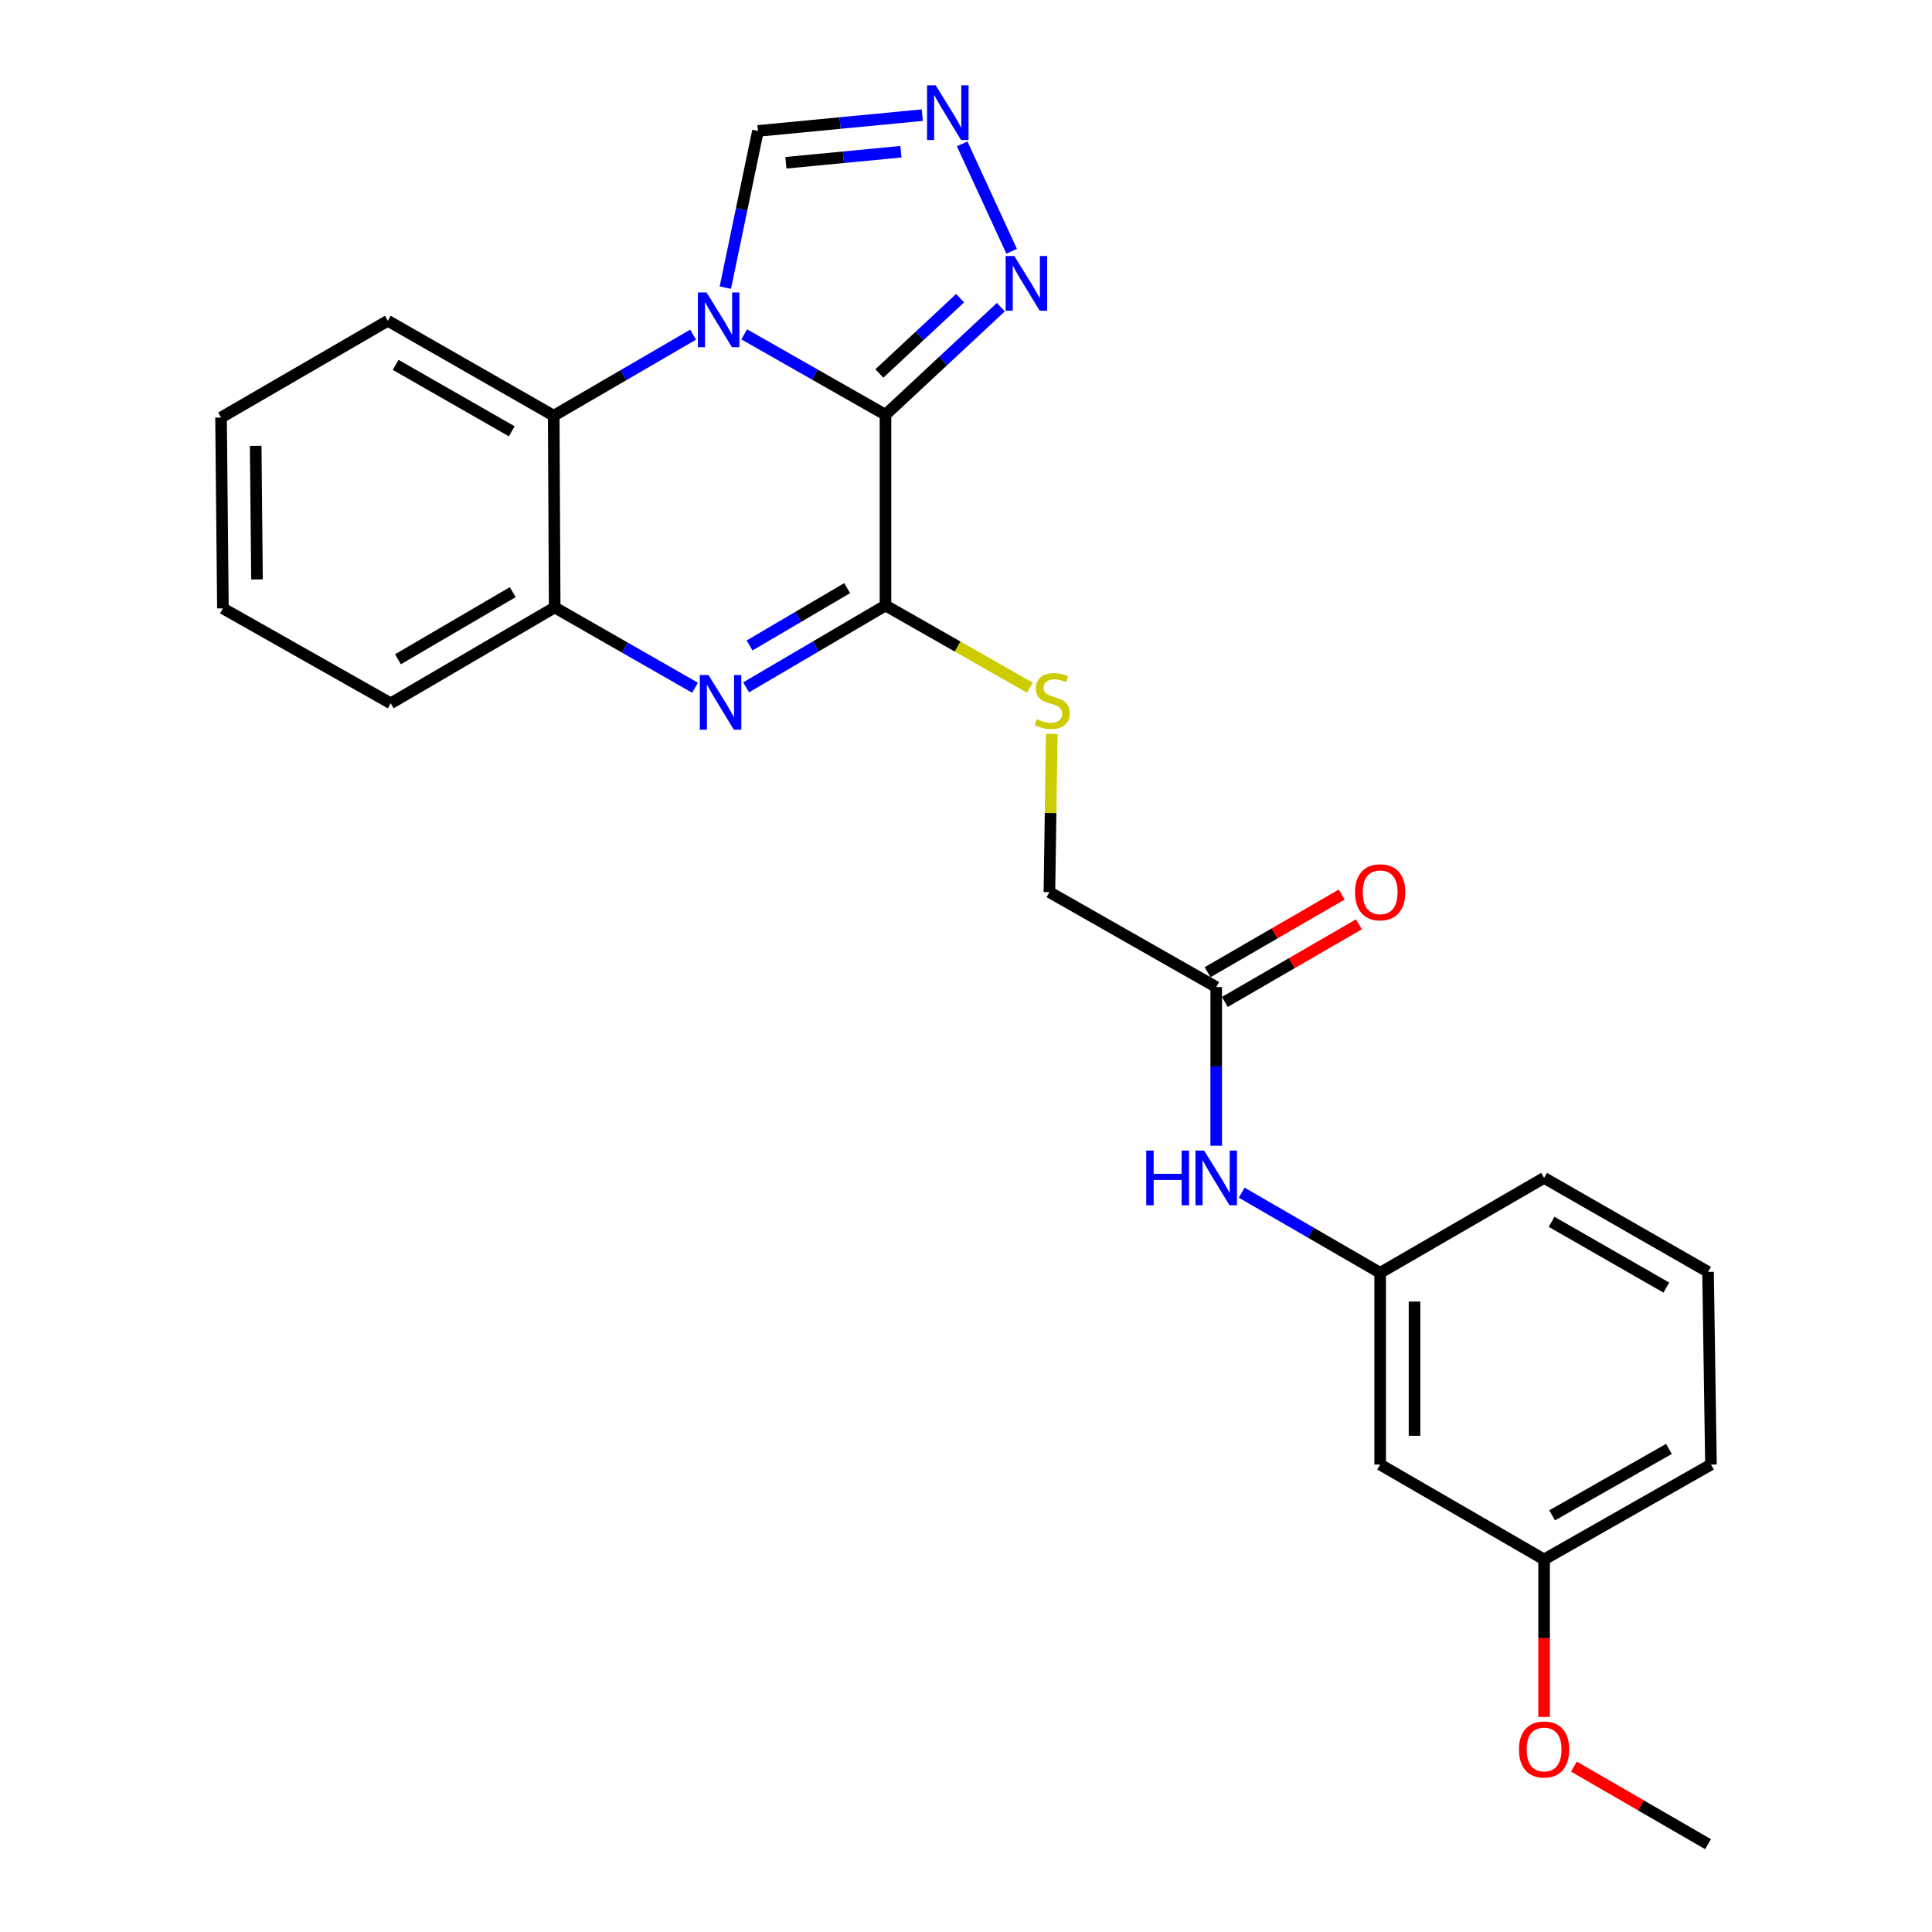 <?xml version='1.0' encoding='iso-8859-1'?>
<svg version='1.1' baseProfile='full'
              xmlns='http://www.w3.org/2000/svg'
                      xmlns:rdkit='http://www.rdkit.org/xml'
                      xmlns:xlink='http://www.w3.org/1999/xlink'
                  xml:space='preserve'
width='1000px' height='1000px' viewBox='0 0 1000 1000'>
<!-- END OF HEADER -->
<rect style='opacity:1.0;fill:#FFFFFF;stroke:none' width='1000' height='1000' x='0' y='0'> </rect>
<path class='bond-0' d='M 458.326,214.67 L 421.757,193.864' style='fill:none;fill-rule:evenodd;stroke:#000000;stroke-width:6px;stroke-linecap:butt;stroke-linejoin:miter;stroke-opacity:1' />
<path class='bond-0' d='M 421.757,193.864 L 385.188,173.058' style='fill:none;fill-rule:evenodd;stroke:#0000FF;stroke-width:6px;stroke-linecap:butt;stroke-linejoin:miter;stroke-opacity:1' />
<path class='bond-1' d='M 458.326,214.67 L 458.326,313.398' style='fill:none;fill-rule:evenodd;stroke:#000000;stroke-width:6px;stroke-linecap:butt;stroke-linejoin:miter;stroke-opacity:1' />
<path class='bond-3' d='M 458.326,214.67 L 488.179,186.832' style='fill:none;fill-rule:evenodd;stroke:#000000;stroke-width:6px;stroke-linecap:butt;stroke-linejoin:miter;stroke-opacity:1' />
<path class='bond-3' d='M 488.179,186.832 L 518.032,158.994' style='fill:none;fill-rule:evenodd;stroke:#0000FF;stroke-width:6px;stroke-linecap:butt;stroke-linejoin:miter;stroke-opacity:1' />
<path class='bond-3' d='M 455.148,193.306 L 476.045,173.82' style='fill:none;fill-rule:evenodd;stroke:#000000;stroke-width:6px;stroke-linecap:butt;stroke-linejoin:miter;stroke-opacity:1' />
<path class='bond-3' d='M 476.045,173.82 L 496.942,154.333' style='fill:none;fill-rule:evenodd;stroke:#0000FF;stroke-width:6px;stroke-linecap:butt;stroke-linejoin:miter;stroke-opacity:1' />
<path class='bond-4' d='M 358.756,173.215 L 322.678,194.194' style='fill:none;fill-rule:evenodd;stroke:#0000FF;stroke-width:6px;stroke-linecap:butt;stroke-linejoin:miter;stroke-opacity:1' />
<path class='bond-4' d='M 322.678,194.194 L 286.6,215.174' style='fill:none;fill-rule:evenodd;stroke:#000000;stroke-width:6px;stroke-linecap:butt;stroke-linejoin:miter;stroke-opacity:1' />
<path class='bond-7' d='M 375.432,148.877 L 383.874,108.321' style='fill:none;fill-rule:evenodd;stroke:#0000FF;stroke-width:6px;stroke-linecap:butt;stroke-linejoin:miter;stroke-opacity:1' />
<path class='bond-7' d='M 383.874,108.321 L 392.317,67.765' style='fill:none;fill-rule:evenodd;stroke:#000000;stroke-width:6px;stroke-linecap:butt;stroke-linejoin:miter;stroke-opacity:1' />
<path class='bond-2' d='M 458.326,313.398 L 422.252,334.589' style='fill:none;fill-rule:evenodd;stroke:#000000;stroke-width:6px;stroke-linecap:butt;stroke-linejoin:miter;stroke-opacity:1' />
<path class='bond-2' d='M 422.252,334.589 L 386.178,355.78' style='fill:none;fill-rule:evenodd;stroke:#0000FF;stroke-width:6px;stroke-linecap:butt;stroke-linejoin:miter;stroke-opacity:1' />
<path class='bond-2' d='M 438.492,304.414 L 413.24,319.248' style='fill:none;fill-rule:evenodd;stroke:#000000;stroke-width:6px;stroke-linecap:butt;stroke-linejoin:miter;stroke-opacity:1' />
<path class='bond-2' d='M 413.24,319.248 L 387.988,334.081' style='fill:none;fill-rule:evenodd;stroke:#0000FF;stroke-width:6px;stroke-linecap:butt;stroke-linejoin:miter;stroke-opacity:1' />
<path class='bond-8' d='M 458.326,313.398 L 495.701,334.675' style='fill:none;fill-rule:evenodd;stroke:#000000;stroke-width:6px;stroke-linecap:butt;stroke-linejoin:miter;stroke-opacity:1' />
<path class='bond-8' d='M 495.701,334.675 L 533.076,355.952' style='fill:none;fill-rule:evenodd;stroke:#CCCC00;stroke-width:6px;stroke-linecap:butt;stroke-linejoin:miter;stroke-opacity:1' />
<path class='bond-6' d='M 359.749,355.981 L 323.427,335.193' style='fill:none;fill-rule:evenodd;stroke:#0000FF;stroke-width:6px;stroke-linecap:butt;stroke-linejoin:miter;stroke-opacity:1' />
<path class='bond-6' d='M 323.427,335.193 L 287.105,314.406' style='fill:none;fill-rule:evenodd;stroke:#000000;stroke-width:6px;stroke-linecap:butt;stroke-linejoin:miter;stroke-opacity:1' />
<path class='bond-5' d='M 523.623,130.063 L 498.012,74.459' style='fill:none;fill-rule:evenodd;stroke:#0000FF;stroke-width:6px;stroke-linecap:butt;stroke-linejoin:miter;stroke-opacity:1' />
<path class='bond-16' d='M 286.6,215.174 L 200.742,166.038' style='fill:none;fill-rule:evenodd;stroke:#000000;stroke-width:6px;stroke-linecap:butt;stroke-linejoin:miter;stroke-opacity:1' />
<path class='bond-16' d='M 264.884,223.246 L 204.784,188.85' style='fill:none;fill-rule:evenodd;stroke:#000000;stroke-width:6px;stroke-linecap:butt;stroke-linejoin:miter;stroke-opacity:1' />
<path class='bond-26' d='M 286.6,215.174 L 287.105,314.406' style='fill:none;fill-rule:evenodd;stroke:#000000;stroke-width:6px;stroke-linecap:butt;stroke-linejoin:miter;stroke-opacity:1' />
<path class='bond-25' d='M 477.372,59.594 L 434.844,63.679' style='fill:none;fill-rule:evenodd;stroke:#0000FF;stroke-width:6px;stroke-linecap:butt;stroke-linejoin:miter;stroke-opacity:1' />
<path class='bond-25' d='M 434.844,63.679 L 392.317,67.765' style='fill:none;fill-rule:evenodd;stroke:#000000;stroke-width:6px;stroke-linecap:butt;stroke-linejoin:miter;stroke-opacity:1' />
<path class='bond-25' d='M 466.315,78.53 L 436.546,81.39' style='fill:none;fill-rule:evenodd;stroke:#0000FF;stroke-width:6px;stroke-linecap:butt;stroke-linejoin:miter;stroke-opacity:1' />
<path class='bond-25' d='M 436.546,81.39 L 406.776,84.25' style='fill:none;fill-rule:evenodd;stroke:#000000;stroke-width:6px;stroke-linecap:butt;stroke-linejoin:miter;stroke-opacity:1' />
<path class='bond-18' d='M 287.105,314.406 L 202.245,364.037' style='fill:none;fill-rule:evenodd;stroke:#000000;stroke-width:6px;stroke-linecap:butt;stroke-linejoin:miter;stroke-opacity:1' />
<path class='bond-18' d='M 265.393,306.492 L 205.991,341.234' style='fill:none;fill-rule:evenodd;stroke:#000000;stroke-width:6px;stroke-linecap:butt;stroke-linejoin:miter;stroke-opacity:1' />
<path class='bond-14' d='M 544.383,379.896 L 543.78,420.831' style='fill:none;fill-rule:evenodd;stroke:#CCCC00;stroke-width:6px;stroke-linecap:butt;stroke-linejoin:miter;stroke-opacity:1' />
<path class='bond-14' d='M 543.78,420.831 L 543.176,461.766' style='fill:none;fill-rule:evenodd;stroke:#000000;stroke-width:6px;stroke-linecap:butt;stroke-linejoin:miter;stroke-opacity:1' />
<path class='bond-9' d='M 629.509,510.903 L 543.176,461.766' style='fill:none;fill-rule:evenodd;stroke:#000000;stroke-width:6px;stroke-linecap:butt;stroke-linejoin:miter;stroke-opacity:1' />
<path class='bond-10' d='M 629.509,510.903 L 629.509,551.977' style='fill:none;fill-rule:evenodd;stroke:#000000;stroke-width:6px;stroke-linecap:butt;stroke-linejoin:miter;stroke-opacity:1' />
<path class='bond-10' d='M 629.509,551.977 L 629.509,593.051' style='fill:none;fill-rule:evenodd;stroke:#0000FF;stroke-width:6px;stroke-linecap:butt;stroke-linejoin:miter;stroke-opacity:1' />
<path class='bond-13' d='M 633.966,518.602 L 668.67,498.507' style='fill:none;fill-rule:evenodd;stroke:#000000;stroke-width:6px;stroke-linecap:butt;stroke-linejoin:miter;stroke-opacity:1' />
<path class='bond-13' d='M 668.67,498.507 L 703.375,478.412' style='fill:none;fill-rule:evenodd;stroke:#FF0000;stroke-width:6px;stroke-linecap:butt;stroke-linejoin:miter;stroke-opacity:1' />
<path class='bond-13' d='M 625.051,503.204 L 659.755,483.109' style='fill:none;fill-rule:evenodd;stroke:#000000;stroke-width:6px;stroke-linecap:butt;stroke-linejoin:miter;stroke-opacity:1' />
<path class='bond-13' d='M 659.755,483.109 L 694.459,463.015' style='fill:none;fill-rule:evenodd;stroke:#FF0000;stroke-width:6px;stroke-linecap:butt;stroke-linejoin:miter;stroke-opacity:1' />
<path class='bond-11' d='M 642.7,617.317 L 678.534,638.062' style='fill:none;fill-rule:evenodd;stroke:#0000FF;stroke-width:6px;stroke-linecap:butt;stroke-linejoin:miter;stroke-opacity:1' />
<path class='bond-11' d='M 678.534,638.062 L 714.368,658.807' style='fill:none;fill-rule:evenodd;stroke:#000000;stroke-width:6px;stroke-linecap:butt;stroke-linejoin:miter;stroke-opacity:1' />
<path class='bond-12' d='M 714.368,658.807 L 714.368,758.049' style='fill:none;fill-rule:evenodd;stroke:#000000;stroke-width:6px;stroke-linecap:butt;stroke-linejoin:miter;stroke-opacity:1' />
<path class='bond-12' d='M 732.161,673.693 L 732.161,743.162' style='fill:none;fill-rule:evenodd;stroke:#000000;stroke-width:6px;stroke-linecap:butt;stroke-linejoin:miter;stroke-opacity:1' />
<path class='bond-20' d='M 714.368,658.807 L 799.218,609.68' style='fill:none;fill-rule:evenodd;stroke:#000000;stroke-width:6px;stroke-linecap:butt;stroke-linejoin:miter;stroke-opacity:1' />
<path class='bond-15' d='M 714.368,758.049 L 799.218,807.175' style='fill:none;fill-rule:evenodd;stroke:#000000;stroke-width:6px;stroke-linecap:butt;stroke-linejoin:miter;stroke-opacity:1' />
<path class='bond-17' d='M 799.218,807.175 L 799.218,847.923' style='fill:none;fill-rule:evenodd;stroke:#000000;stroke-width:6px;stroke-linecap:butt;stroke-linejoin:miter;stroke-opacity:1' />
<path class='bond-17' d='M 799.218,847.923 L 799.218,888.672' style='fill:none;fill-rule:evenodd;stroke:#FF0000;stroke-width:6px;stroke-linecap:butt;stroke-linejoin:miter;stroke-opacity:1' />
<path class='bond-28' d='M 799.218,807.175 L 885.59,758.049' style='fill:none;fill-rule:evenodd;stroke:#000000;stroke-width:6px;stroke-linecap:butt;stroke-linejoin:miter;stroke-opacity:1' />
<path class='bond-28' d='M 803.377,784.341 L 863.838,749.952' style='fill:none;fill-rule:evenodd;stroke:#000000;stroke-width:6px;stroke-linecap:butt;stroke-linejoin:miter;stroke-opacity:1' />
<path class='bond-23' d='M 200.742,166.038 L 114.41,216.123' style='fill:none;fill-rule:evenodd;stroke:#000000;stroke-width:6px;stroke-linecap:butt;stroke-linejoin:miter;stroke-opacity:1' />
<path class='bond-22' d='M 814.669,914.388 L 849.373,934.467' style='fill:none;fill-rule:evenodd;stroke:#FF0000;stroke-width:6px;stroke-linecap:butt;stroke-linejoin:miter;stroke-opacity:1' />
<path class='bond-22' d='M 849.373,934.467 L 884.078,954.545' style='fill:none;fill-rule:evenodd;stroke:#000000;stroke-width:6px;stroke-linecap:butt;stroke-linejoin:miter;stroke-opacity:1' />
<path class='bond-24' d='M 202.245,364.037 L 115.379,314.89' style='fill:none;fill-rule:evenodd;stroke:#000000;stroke-width:6px;stroke-linecap:butt;stroke-linejoin:miter;stroke-opacity:1' />
<path class='bond-19' d='M 884.078,658.313 L 799.218,609.68' style='fill:none;fill-rule:evenodd;stroke:#000000;stroke-width:6px;stroke-linecap:butt;stroke-linejoin:miter;stroke-opacity:1' />
<path class='bond-19' d='M 862.502,666.455 L 803.1,632.412' style='fill:none;fill-rule:evenodd;stroke:#000000;stroke-width:6px;stroke-linecap:butt;stroke-linejoin:miter;stroke-opacity:1' />
<path class='bond-21' d='M 884.078,658.313 L 885.59,758.049' style='fill:none;fill-rule:evenodd;stroke:#000000;stroke-width:6px;stroke-linecap:butt;stroke-linejoin:miter;stroke-opacity:1' />
<path class='bond-27' d='M 114.41,216.123 L 115.379,314.89' style='fill:none;fill-rule:evenodd;stroke:#000000;stroke-width:6px;stroke-linecap:butt;stroke-linejoin:miter;stroke-opacity:1' />
<path class='bond-27' d='M 132.347,230.764 L 133.025,299.901' style='fill:none;fill-rule:evenodd;stroke:#000000;stroke-width:6px;stroke-linecap:butt;stroke-linejoin:miter;stroke-opacity:1' />
<path  class='atom-1' d='M 365.704 151.374
L 374.984 166.374
Q 375.904 167.854, 377.384 170.534
Q 378.864 173.214, 378.944 173.374
L 378.944 151.374
L 382.704 151.374
L 382.704 179.694
L 378.824 179.694
L 368.864 163.294
Q 367.704 161.374, 366.464 159.174
Q 365.264 156.974, 364.904 156.294
L 364.904 179.694
L 361.224 179.694
L 361.224 151.374
L 365.704 151.374
' fill='#0000FF'/>
<path  class='atom-3' d='M 366.703 349.383
L 375.983 364.383
Q 376.903 365.863, 378.383 368.543
Q 379.863 371.223, 379.943 371.383
L 379.943 349.383
L 383.703 349.383
L 383.703 377.703
L 379.823 377.703
L 369.863 361.303
Q 368.703 359.383, 367.463 357.183
Q 366.263 354.983, 365.903 354.303
L 365.903 377.703
L 362.223 377.703
L 362.223 349.383
L 366.703 349.383
' fill='#0000FF'/>
<path  class='atom-4' d='M 525.005 132.494
L 534.285 147.494
Q 535.205 148.974, 536.685 151.654
Q 538.165 154.334, 538.245 154.494
L 538.245 132.494
L 542.005 132.494
L 542.005 160.814
L 538.125 160.814
L 528.165 144.414
Q 527.005 142.494, 525.765 140.294
Q 524.565 138.094, 524.205 137.414
L 524.205 160.814
L 520.525 160.814
L 520.525 132.494
L 525.005 132.494
' fill='#0000FF'/>
<path  class='atom-6' d='M 484.32 44.165
L 493.6 59.165
Q 494.52 60.645, 496 63.325
Q 497.48 66.005, 497.56 66.165
L 497.56 44.165
L 501.32 44.165
L 501.32 72.485
L 497.44 72.485
L 487.48 56.085
Q 486.32 54.165, 485.08 51.965
Q 483.88 49.765, 483.52 49.085
L 483.52 72.485
L 479.84 72.485
L 479.84 44.165
L 484.32 44.165
' fill='#0000FF'/>
<path  class='atom-9' d='M 536.639 372.254
Q 536.959 372.374, 538.279 372.934
Q 539.599 373.494, 541.039 373.854
Q 542.519 374.174, 543.959 374.174
Q 546.639 374.174, 548.199 372.894
Q 549.759 371.574, 549.759 369.294
Q 549.759 367.734, 548.959 366.774
Q 548.199 365.814, 546.999 365.294
Q 545.799 364.774, 543.799 364.174
Q 541.279 363.414, 539.759 362.694
Q 538.279 361.974, 537.199 360.454
Q 536.159 358.934, 536.159 356.374
Q 536.159 352.814, 538.559 350.614
Q 540.999 348.414, 545.799 348.414
Q 549.079 348.414, 552.799 349.974
L 551.879 353.054
Q 548.479 351.654, 545.919 351.654
Q 543.159 351.654, 541.639 352.814
Q 540.119 353.934, 540.159 355.894
Q 540.159 357.414, 540.919 358.334
Q 541.719 359.254, 542.839 359.774
Q 543.999 360.294, 545.919 360.894
Q 548.479 361.694, 549.999 362.494
Q 551.519 363.294, 552.599 364.934
Q 553.719 366.534, 553.719 369.294
Q 553.719 373.214, 551.079 375.334
Q 548.479 377.414, 544.119 377.414
Q 541.599 377.414, 539.679 376.854
Q 537.799 376.334, 535.559 375.414
L 536.639 372.254
' fill='#CCCC00'/>
<path  class='atom-11' d='M 593.289 595.52
L 597.129 595.52
L 597.129 607.56
L 611.609 607.56
L 611.609 595.52
L 615.449 595.52
L 615.449 623.84
L 611.609 623.84
L 611.609 610.76
L 597.129 610.76
L 597.129 623.84
L 593.289 623.84
L 593.289 595.52
' fill='#0000FF'/>
<path  class='atom-11' d='M 623.249 595.52
L 632.529 610.52
Q 633.449 612, 634.929 614.68
Q 636.409 617.36, 636.489 617.52
L 636.489 595.52
L 640.249 595.52
L 640.249 623.84
L 636.369 623.84
L 626.409 607.44
Q 625.249 605.52, 624.009 603.32
Q 622.809 601.12, 622.449 600.44
L 622.449 623.84
L 618.769 623.84
L 618.769 595.52
L 623.249 595.52
' fill='#0000FF'/>
<path  class='atom-14' d='M 701.368 461.846
Q 701.368 455.046, 704.728 451.246
Q 708.088 447.446, 714.368 447.446
Q 720.648 447.446, 724.008 451.246
Q 727.368 455.046, 727.368 461.846
Q 727.368 468.726, 723.968 472.646
Q 720.568 476.526, 714.368 476.526
Q 708.128 476.526, 704.728 472.646
Q 701.368 468.766, 701.368 461.846
M 714.368 473.326
Q 718.688 473.326, 721.008 470.446
Q 723.368 467.526, 723.368 461.846
Q 723.368 456.286, 721.008 453.486
Q 718.688 450.646, 714.368 450.646
Q 710.048 450.646, 707.688 453.446
Q 705.368 456.246, 705.368 461.846
Q 705.368 467.566, 707.688 470.446
Q 710.048 473.326, 714.368 473.326
' fill='#FF0000'/>
<path  class='atom-18' d='M 786.218 905.528
Q 786.218 898.728, 789.578 894.928
Q 792.938 891.128, 799.218 891.128
Q 805.498 891.128, 808.858 894.928
Q 812.218 898.728, 812.218 905.528
Q 812.218 912.408, 808.818 916.328
Q 805.418 920.208, 799.218 920.208
Q 792.978 920.208, 789.578 916.328
Q 786.218 912.448, 786.218 905.528
M 799.218 917.008
Q 803.538 917.008, 805.858 914.128
Q 808.218 911.208, 808.218 905.528
Q 808.218 899.968, 805.858 897.168
Q 803.538 894.328, 799.218 894.328
Q 794.898 894.328, 792.538 897.128
Q 790.218 899.928, 790.218 905.528
Q 790.218 911.248, 792.538 914.128
Q 794.898 917.008, 799.218 917.008
' fill='#FF0000'/>
</svg>
